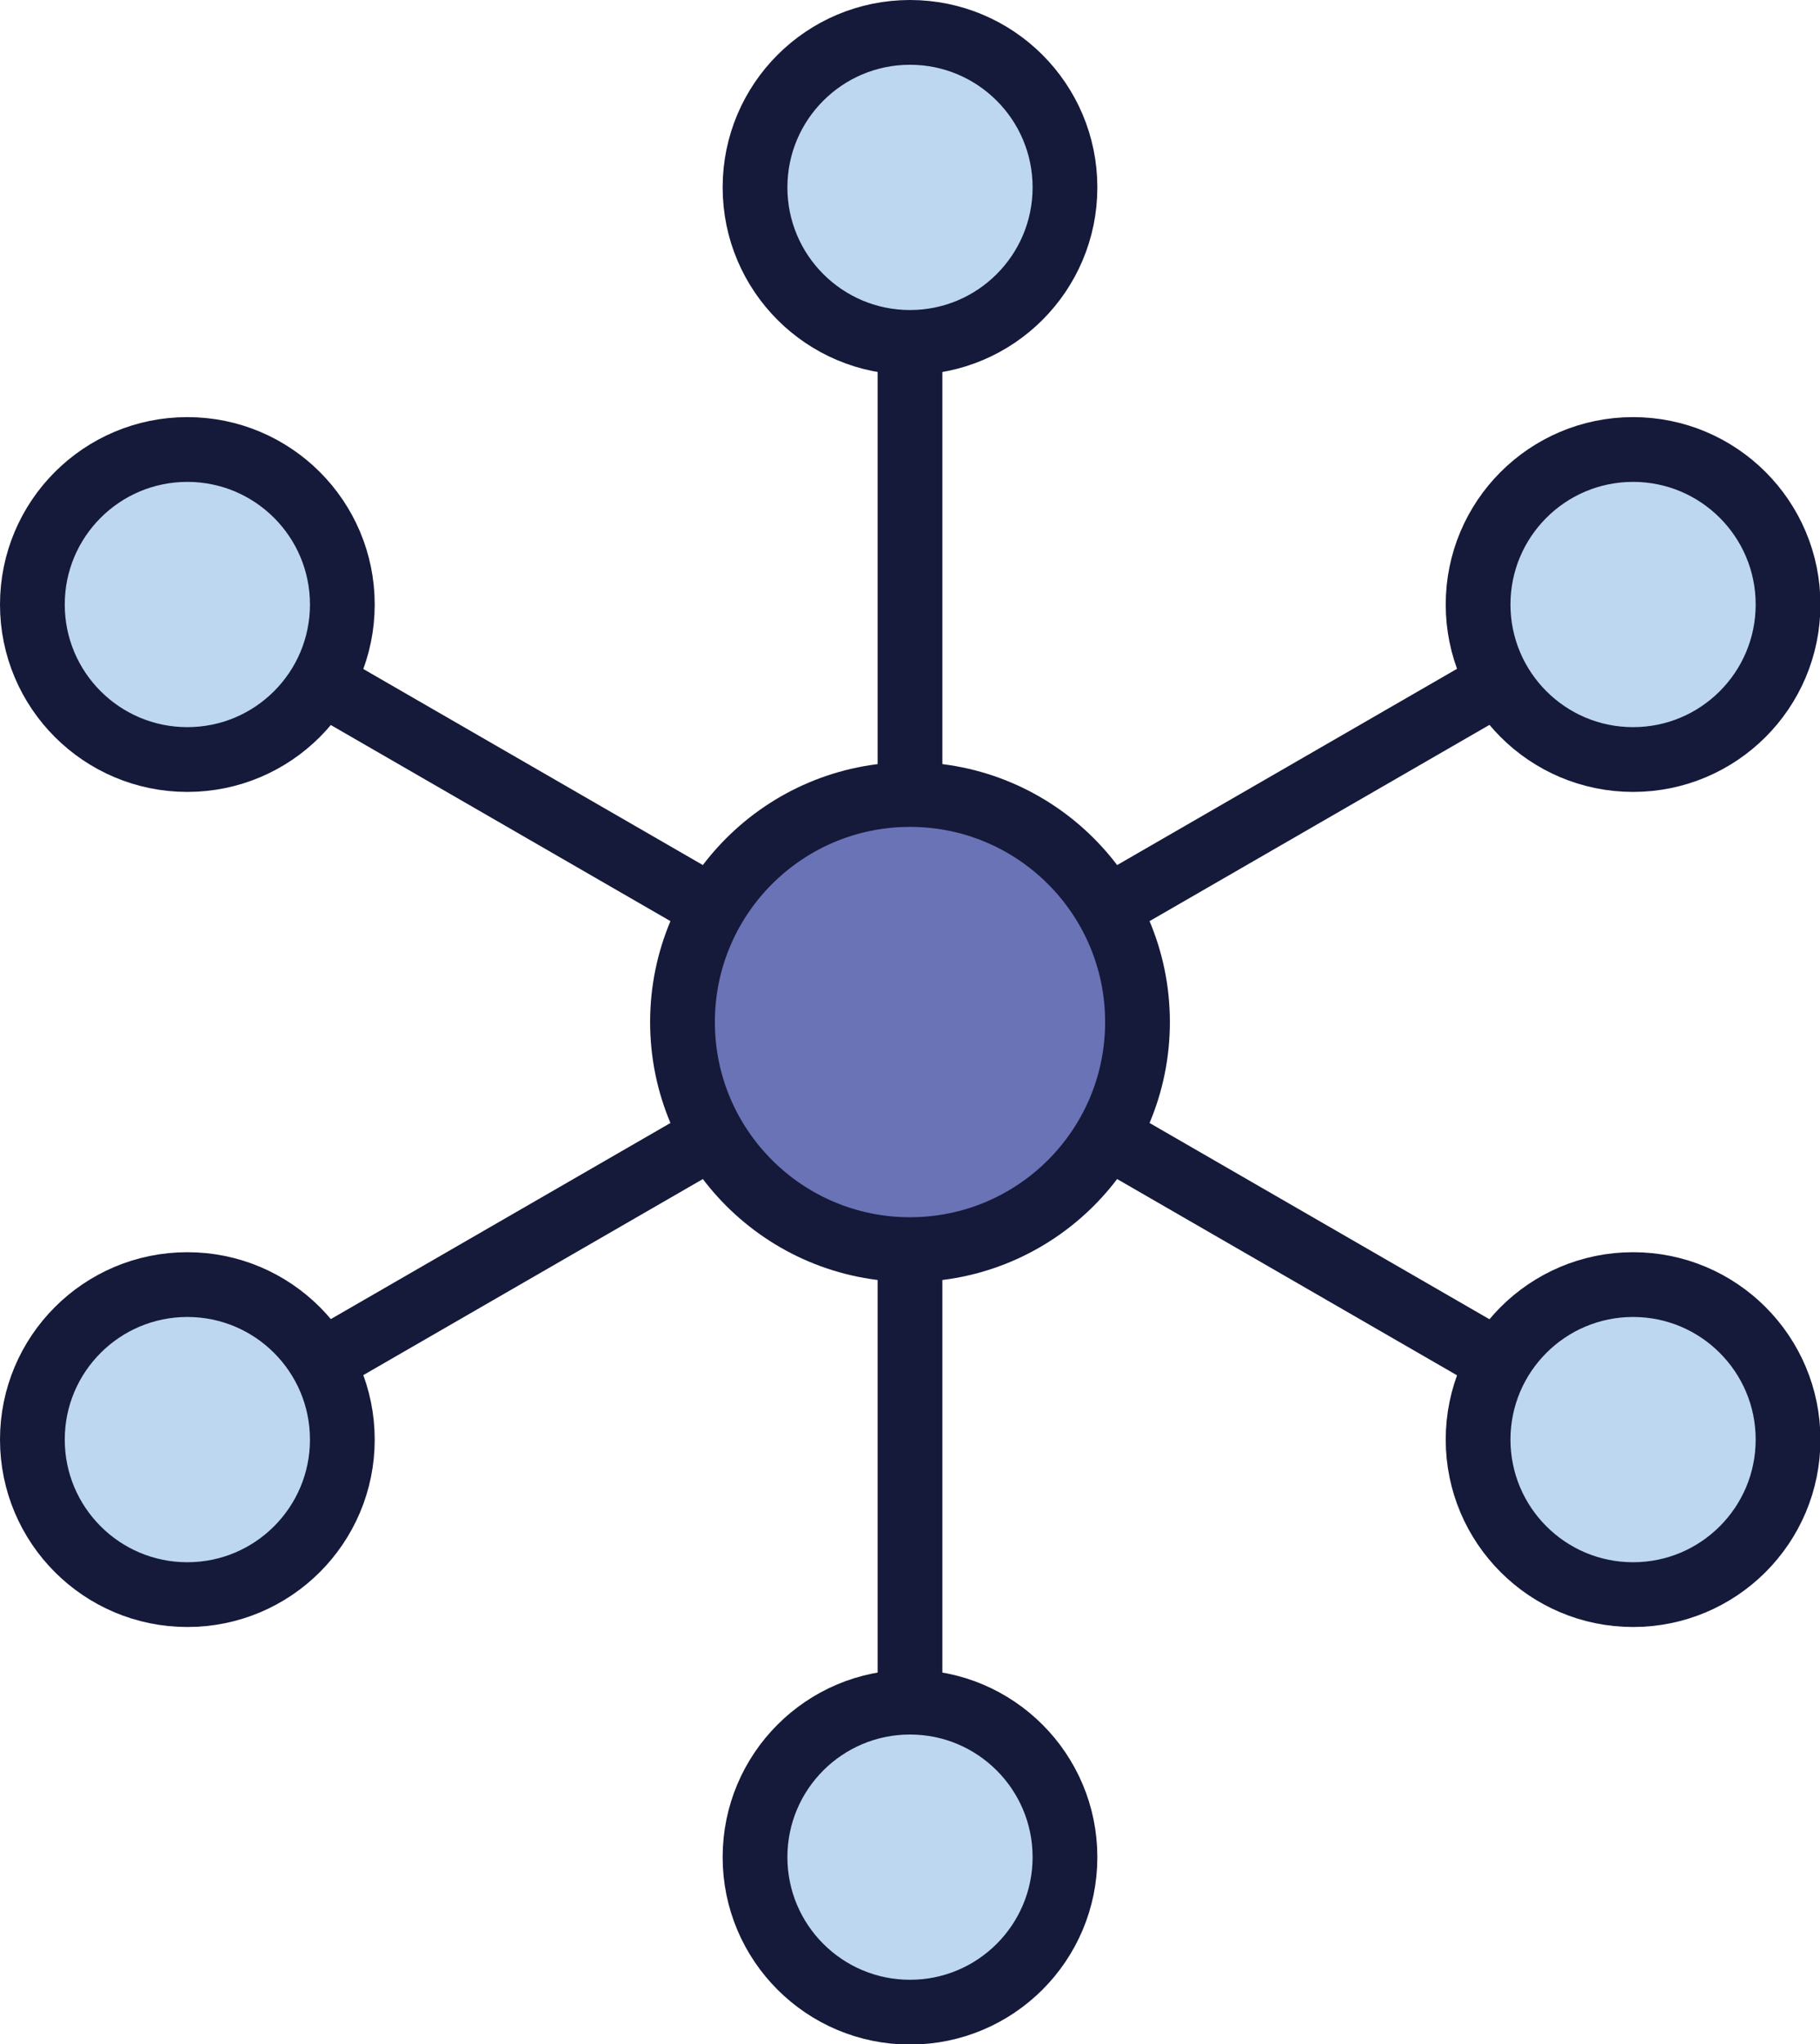 <?xml version="1.0" encoding="UTF-8"?>
<svg id="_レイヤー_2" data-name="レイヤー 2" xmlns="http://www.w3.org/2000/svg" viewBox="0 0 42.16 47.34">
  <defs>
    <style>
      .cls-1 {
        fill: #6a73b6;
      }

      .cls-1, .cls-2 {
        stroke: #15193a;
        stroke-miterlimit: 10;
        stroke-width: 1.5px;
      }

      .cls-2 {
        fill: #bdd7f0;
      }
    </style>
  </defs>
  <g id="cotent">
    <g>
      <g>
        <g>
          <circle class="cls-2" cx="21.08" cy="4.34" r="3.59"/>
          <circle class="cls-2" cx="21.08" cy="43.01" r="3.59"/>
          <line class="cls-2" x1="21.08" y1="7.83" x2="21.08" y2="39.51"/>
        </g>
        <g>
          <circle class="cls-2" cx="4.34" cy="14" r="3.59"/>
          <circle class="cls-2" cx="37.83" cy="33.34" r="3.59"/>
          <line class="cls-2" x1="7.36" y1="15.75" x2="34.8" y2="31.59"/>
        </g>
        <g>
          <circle class="cls-2" cx="4.34" cy="33.34" r="3.59"/>
          <circle class="cls-2" cx="37.83" cy="14" r="3.59"/>
          <line class="cls-2" x1="7.36" y1="31.59" x2="34.8" y2="15.75"/>
        </g>
      </g>
      <circle class="cls-1" cx="21.08" cy="23.67" r="5.27"/>
    </g>
  </g>
</svg>